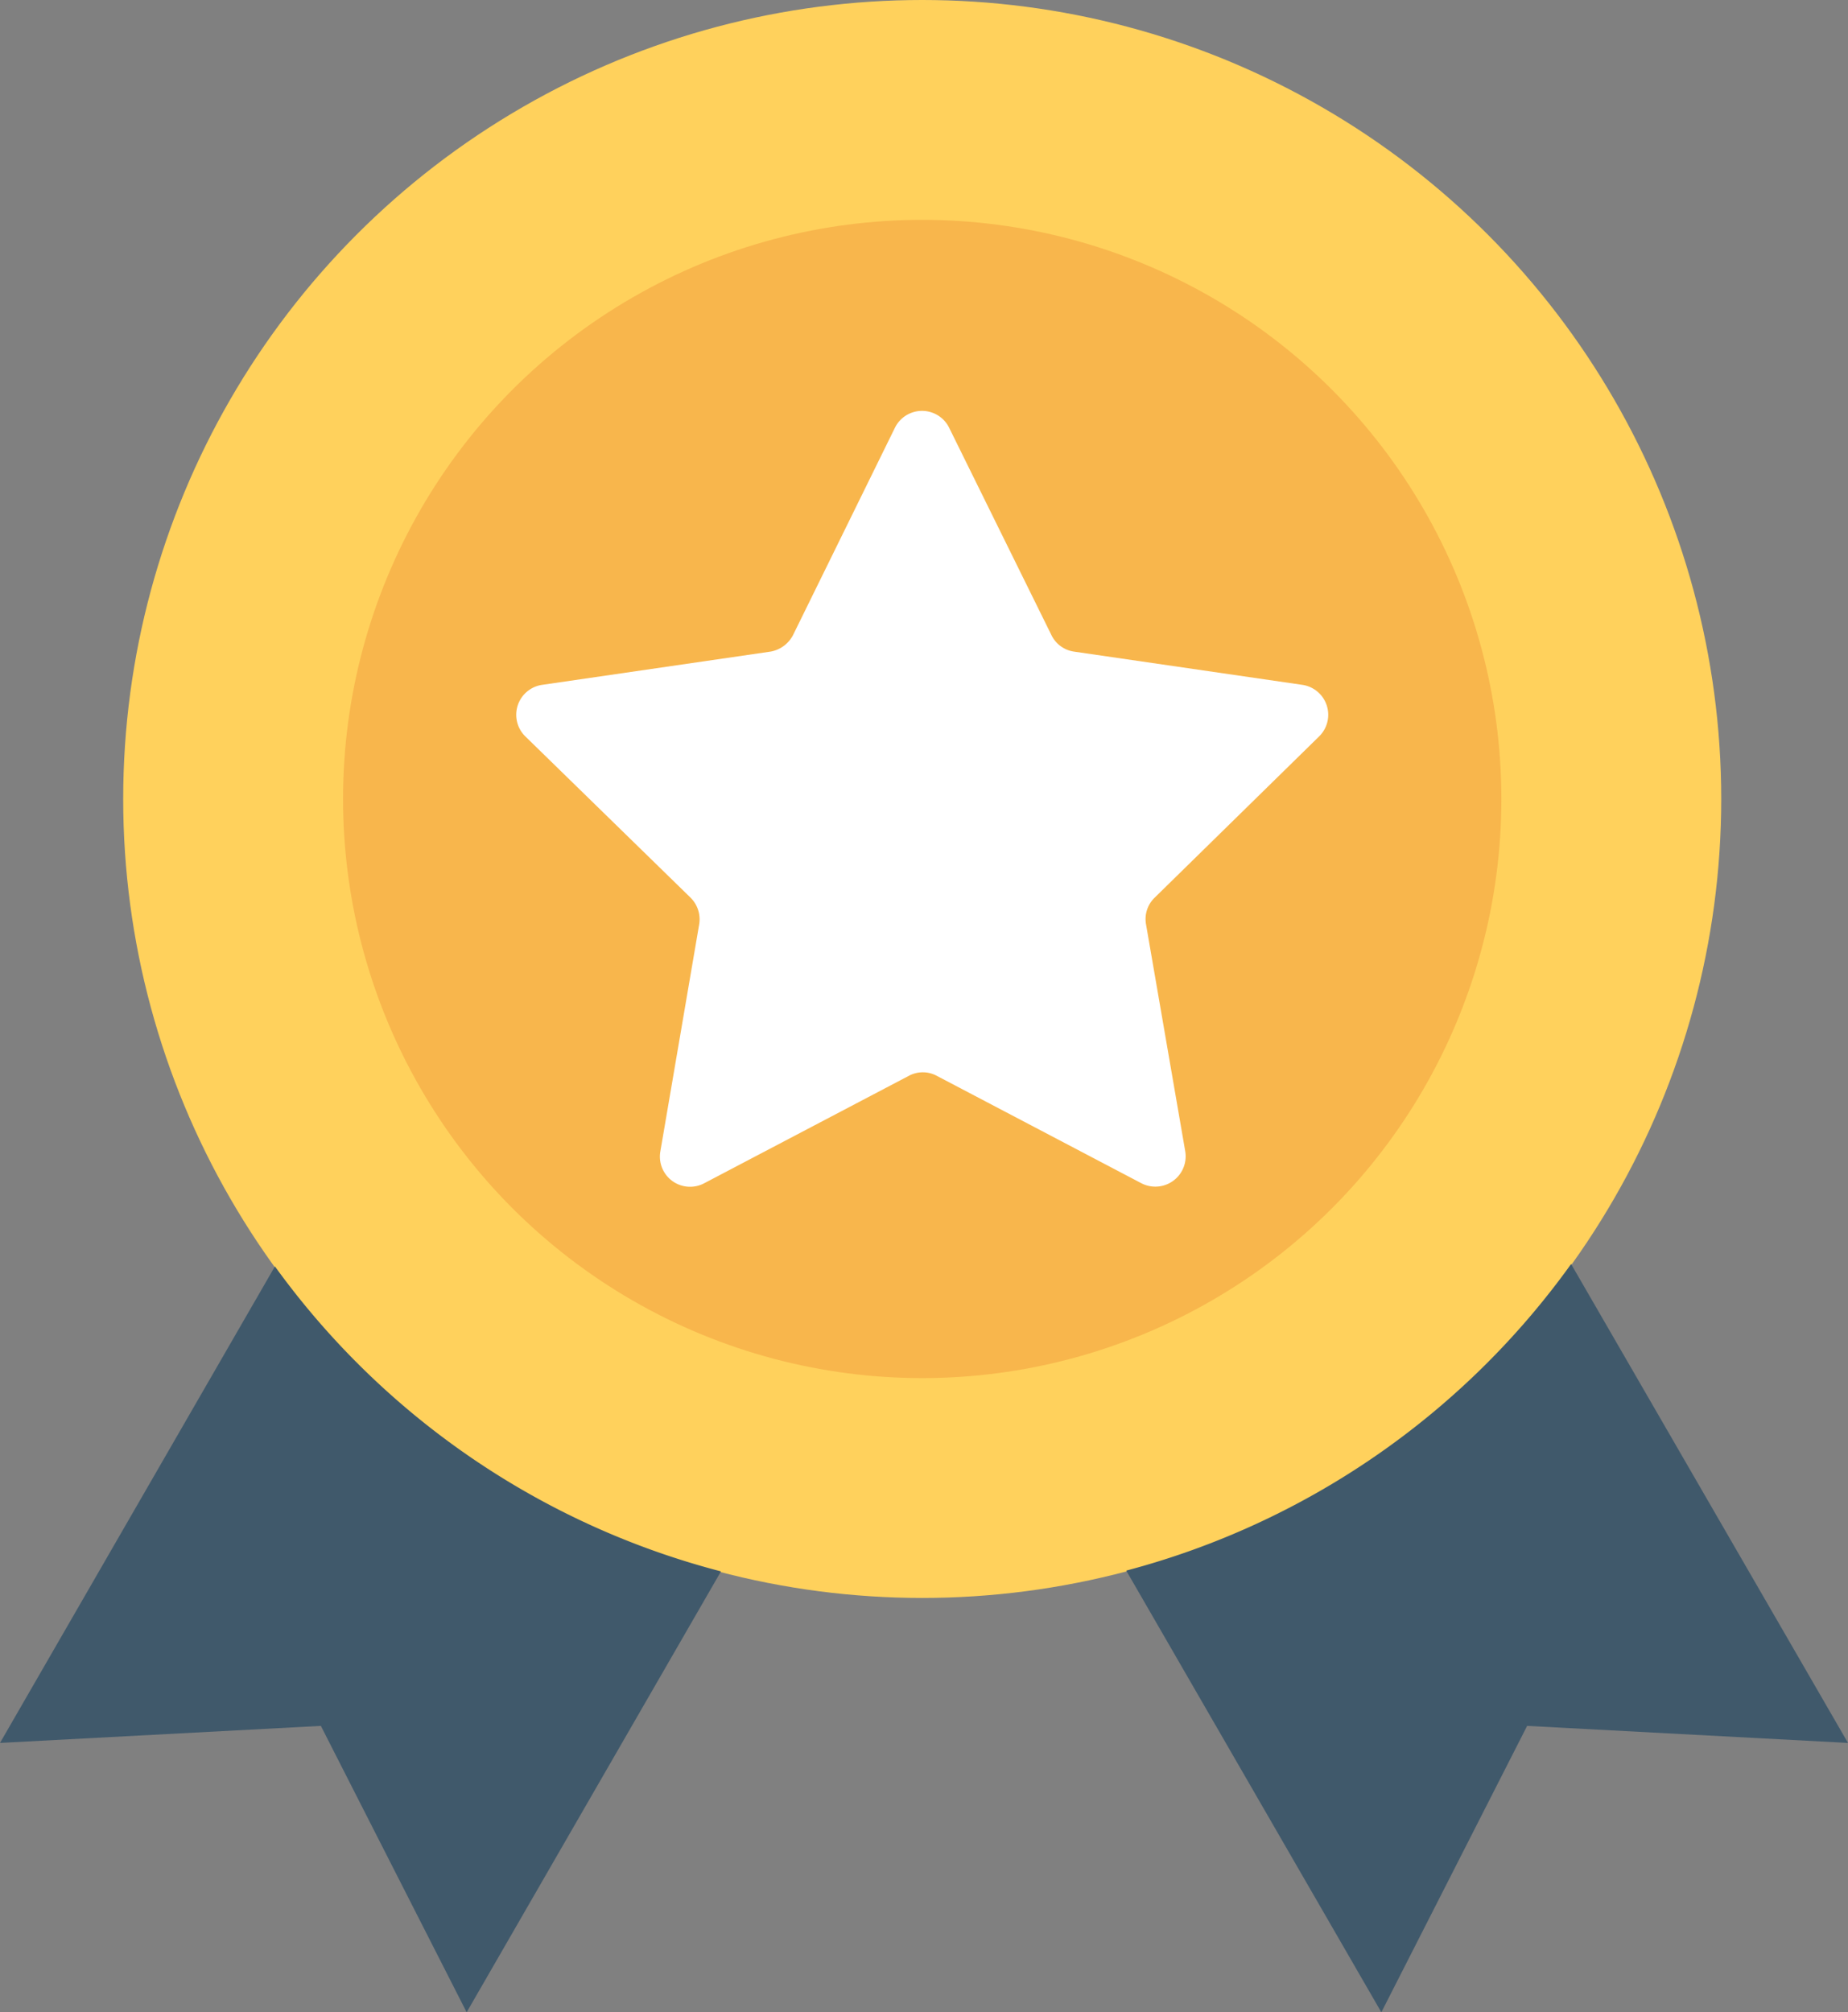 <svg xmlns="http://www.w3.org/2000/svg" width="137.746" height="150" viewBox="0 0 137.746 150"><rect x="0" y="0" width="137.746" height="150" fill="#808080" stroke="none"/><g id="about-us-key-values-1" transform="translate(-20.75)"><circle id="Ellipse_163" data-name="Ellipse 163" cx="59.557" cy="59.557" r="59.557" transform="translate(29.933 0)" fill="#ffd15c"></circle><g id="Group_4803" data-name="Group 4803" transform="translate(20.75 94.222)"><path id="Path_68181" data-name="Path 68181" d="M41.242,319.7,20.75,355.222l23.917-1.27L55.533,375.3,74.49,342.436A59.5,59.5,0,0,1,41.242,319.7Z" transform="translate(-20.75 -319.523)" fill="#40596b"></path><path id="Path_68182" data-name="Path 68182" d="M338.209,319.1a59.517,59.517,0,0,1-33.159,22.854l19.016,32.923,10.866-21.348,23.917,1.27Z" transform="translate(-221.103 -319.1)" fill="#40596b"></path></g><circle id="Ellipse_164" data-name="Ellipse 164" cx="43.169" cy="43.169" r="43.169" transform="translate(46.321 16.388)" fill="#f8b64c"></circle><path id="Path_68183" data-name="Path 68183" d="M210.907,127.989a2.255,2.255,0,0,0-1.24-3.839l-17.037-2.48a2.221,2.221,0,0,1-1.683-1.24l-7.618-15.443a2.252,2.252,0,0,0-4.045,0l-7.589,15.443a2.345,2.345,0,0,1-1.683,1.24l-17.037,2.48a2.255,2.255,0,0,0-1.24,3.839l12.313,12.018a2.275,2.275,0,0,1,.65,1.978L161.8,158.934a2.249,2.249,0,0,0,3.278,2.362l15.236-8a2.2,2.2,0,0,1,2.1,0l15.236,8a2.261,2.261,0,0,0,3.278-2.362L198,141.985a2.221,2.221,0,0,1,.65-1.978Z" transform="translate(-91.83 -73.098)" fill="#fff"></path></g></svg>